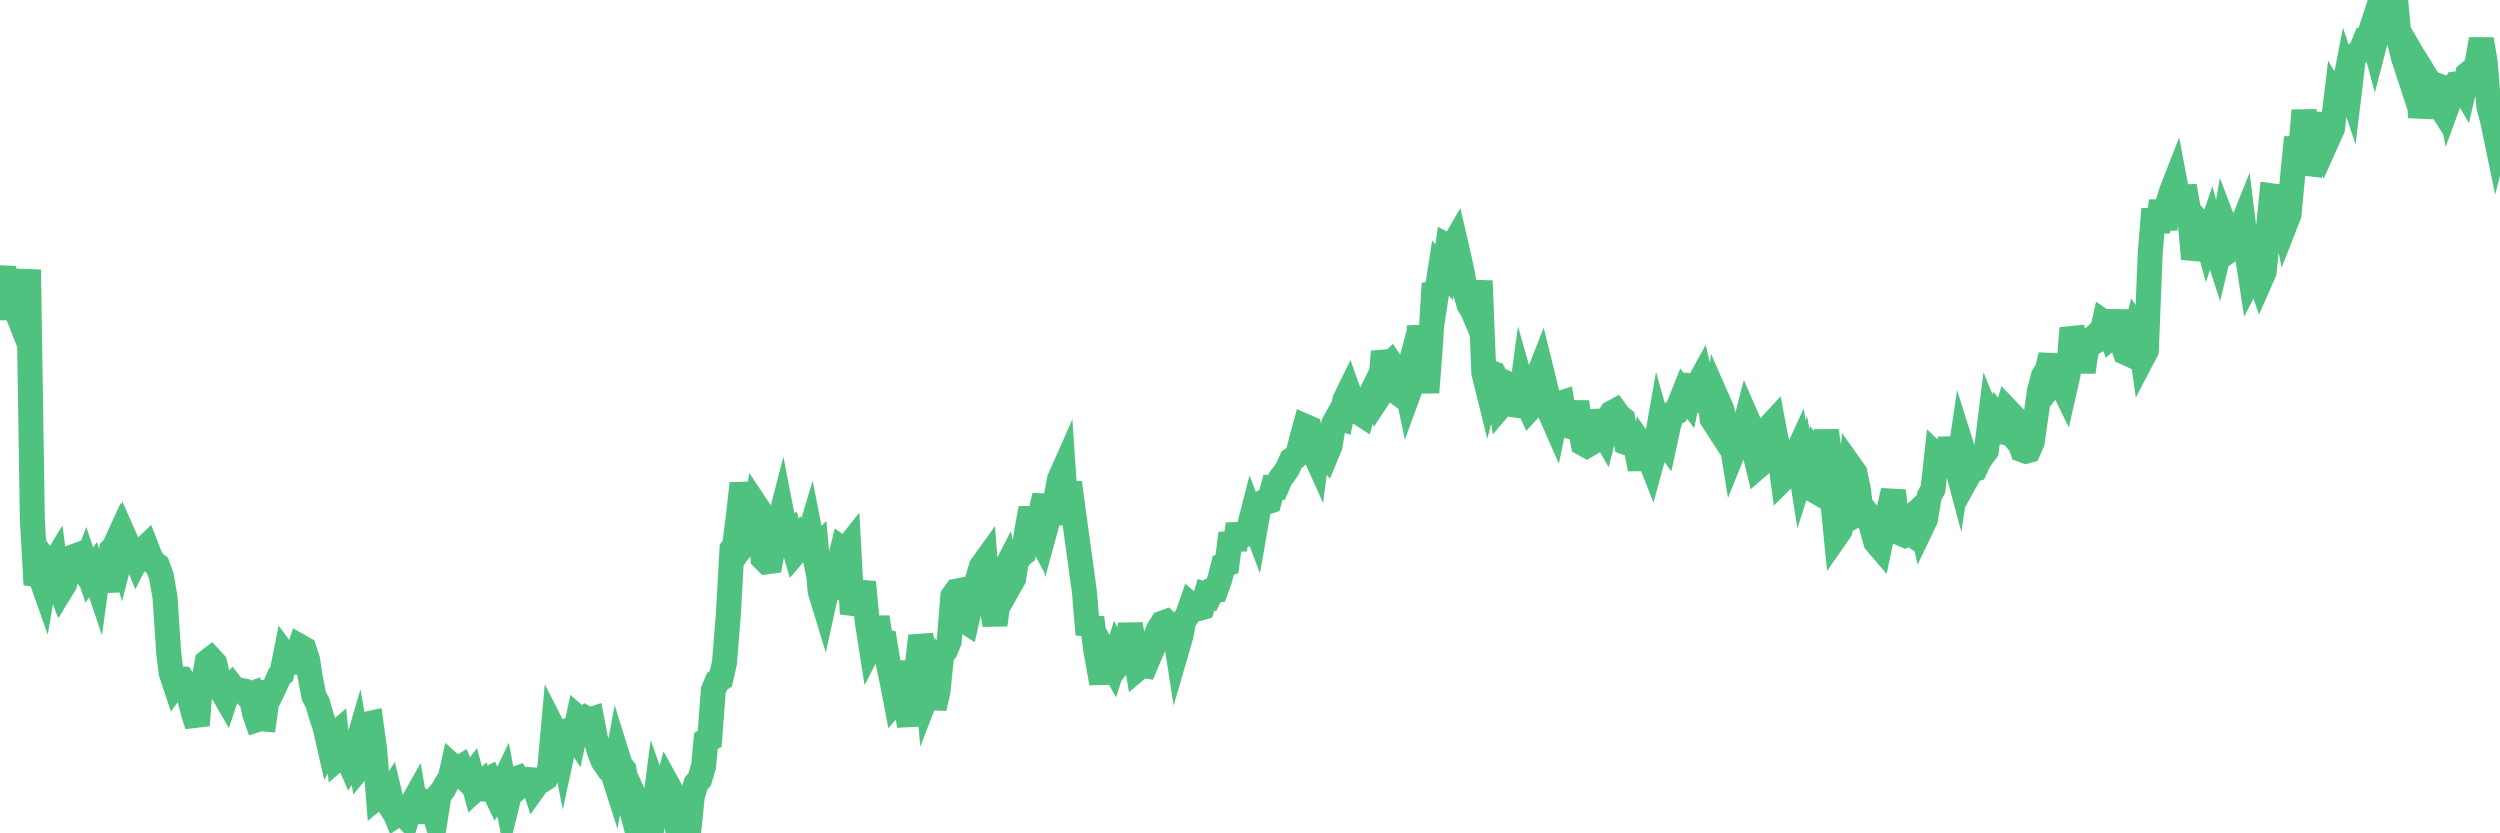 <?xml version="1.0"?><svg width="150px" height="50px" xmlns="http://www.w3.org/2000/svg" xmlns:xlink="http://www.w3.org/1999/xlink"> <polyline fill="none" stroke="#4fc280" stroke-width="1.5px" stroke-linecap="round" stroke-miterlimit="5" points="0.00,17.19 0.22,16.03 0.45,18.47 0.67,18.47 0.89,18.43 1.12,19.01 1.34,17.01 1.56,17.97 1.71,16.18 1.94,31.13 2.16,35.08 2.38,34.46 2.61,35.11 2.83,33.81 3.05,34.12 3.28,33.74 3.42,34.82 3.65,35.41 3.87,35.05 4.09,33.77 4.32,33.43 4.54,33.35 4.76,33.96 4.99,34.25 5.14,33.85 5.36,34.50 5.58,34.18 5.81,34.86 6.03,33.26 6.25,34.84 6.48,34.83 6.70,32.98 6.85,32.83 7.07,32.35 7.30,33.19 7.52,32.35 7.74,32.85 7.97,33.01 8.19,33.55 8.41,33.11 8.56,33.02 8.78,32.81 9.01,33.40 9.23,33.77 9.45,33.93 9.68,34.56 9.90,35.83 10.12,39.14 10.27,40.37 10.50,41.06 10.72,40.75 10.94,40.75 11.17,41.09 11.39,41.95 11.61,42.81 11.84,43.52 11.99,41.53 12.21,40.93 12.43,39.71 12.65,39.54 12.88,39.79 13.10,40.74 13.32,41.47 13.55,41.87 13.70,41.42 13.92,41.17 14.14,41.45 14.37,41.41 14.59,41.45 14.81,41.71 15.04,41.63 15.26,42.76 15.41,43.19 15.63,43.12 15.86,43.14 16.08,41.56 16.30,41.57 16.53,41.09 16.75,40.58 16.90,40.45 17.12,39.35 17.34,39.65 17.57,39.69 17.79,39.47 18.01,38.80 18.24,38.93 18.46,39.60 18.61,40.61 18.83,41.75 19.06,42.19 19.28,42.96 19.50,43.62 19.73,44.63 19.95,44.20 20.17,44.01 20.32,45.44 20.55,45.24 20.77,45.30 20.99,45.80 21.22,45.41 21.44,44.66 21.66,45.93 21.89,45.65 22.03,43.44 22.26,43.39 22.48,44.97 22.70,47.76 22.93,47.57 23.15,47.93 23.37,47.59 23.60,48.55 23.75,48.91 23.97,48.76 24.19,48.84 24.42,49.08 24.64,48.37 24.86,47.98 25.09,49.31 25.31,48.18 25.46,48.11 25.68,48.22 25.91,48.40 26.13,49.06 26.35,47.67 26.58,47.40 26.80,46.99 27.02,46.66 27.17,45.99 27.39,46.19 27.62,46.05 27.84,46.64 28.06,46.85 28.29,46.55 28.51,47.37 28.73,47.17 28.88,47.94 29.11,46.84 29.33,46.73 29.55,47.25 29.78,47.73 30.00,47.40 30.22,46.94 30.45,48.14 30.60,47.53 30.82,46.78 31.04,46.70 31.27,47.09 31.49,46.90 31.71,46.77 31.94,46.79 32.08,47.22 32.31,46.90 32.53,46.82 32.75,46.68 32.98,46.16 33.20,43.71 33.42,44.14 33.65,44.11 33.80,44.87 34.02,43.85 34.24,43.77 34.47,44.12 34.69,43.09 34.91,43.28 35.14,43.09 35.36,43.21 35.51,43.16 35.73,44.32 35.96,45.08 36.18,45.65 36.40,45.97 36.63,45.95 36.85,46.64 37.07,45.43 37.22,45.91 37.44,46.18 37.67,47.71 37.89,48.55 38.11,47.88 38.34,48.38 38.56,48.91 38.78,49.46 38.93,48.97 39.16,49.29 39.38,47.60 39.60,48.22 39.83,47.88 40.05,47.07 40.27,47.47 40.50,49.06 40.64,49.69 40.87,49.52 41.09,49.78 41.31,50.00 41.54,47.77 41.76,47.01 41.98,46.76 42.21,45.99 42.36,44.45 42.58,44.34 42.80,41.42 43.03,40.87 43.25,40.73 43.47,39.75 43.70,36.87 43.92,32.95 44.07,32.78 44.29,31.08 44.52,29.01 44.74,30.32 44.96,32.20 45.19,31.89 45.41,30.41 45.63,30.74 45.78,33.49 46.00,33.71 46.23,33.68 46.45,32.48 46.67,31.69 46.90,30.80 47.12,31.93 47.34,31.81 47.49,32.35 47.72,33.13 47.94,32.87 48.16,32.40 48.39,32.70 48.61,31.96 48.83,33.07 48.98,32.92 49.21,35.48 49.43,36.20 49.65,35.20 49.88,34.66 50.10,34.85 50.32,33.90 50.55,32.96 50.69,33.06 50.92,32.77 51.14,36.83 51.36,36.11 51.59,35.74 51.81,34.93 52.03,37.26 52.26,38.73 52.41,38.44 52.63,37.04 52.85,38.45 53.08,38.50 53.30,39.83 53.52,40.85 53.75,42.05 53.97,41.80 54.12,39.68 54.34,42.21 54.57,43.54 54.79,40.47 55.01,40.21 55.24,38.16 55.46,39.00 55.68,41.51 55.83,41.12 56.05,42.49 56.28,41.46 56.50,39.29 56.72,39.04 56.95,38.49 57.17,35.78 57.39,35.47 57.54,35.44 57.77,37.19 57.99,37.33 58.21,36.36 58.44,36.07 58.66,34.75 58.88,33.99 59.11,33.67 59.26,35.64 59.48,36.20 59.70,37.49 59.93,35.73 60.15,34.49 60.37,34.06 60.60,35.10 60.82,34.71 60.97,33.76 61.19,33.38 61.41,33.20 61.64,31.65 61.86,30.50 62.08,31.68 62.31,32.11 62.53,30.37 62.68,29.75 62.90,31.11 63.13,30.27 63.35,29.92 63.57,28.76 63.80,28.24 64.02,31.48 64.17,28.95 64.39,30.60 64.61,32.21 64.84,33.87 65.06,35.47 65.28,38.07 65.51,37.06 65.73,38.92 65.88,39.74 66.10,40.99 66.33,39.19 66.55,39.58 66.77,39.97 67.00,39.24 67.22,39.68 67.44,39.38 67.59,39.24 67.82,37.45 68.04,38.83 68.26,40.12 68.49,39.93 68.71,39.96 68.93,39.44 69.16,38.92 69.30,38.28 69.53,37.74 69.75,37.39 69.97,37.31 70.20,37.52 70.42,37.48 70.64,38.89 70.87,38.10 71.02,37.26 71.24,36.94 71.46,36.31 71.69,36.51 71.91,36.51 72.13,36.45 72.36,35.69 72.58,35.76 72.73,35.45 72.95,35.42 73.18,34.77 73.40,33.92 73.62,33.84 73.85,32.00 74.07,32.98 74.29,31.45 74.44,32.16 74.66,32.09 74.89,31.86 75.11,31.00 75.33,31.58 75.56,30.26 75.78,30.13 76.00,30.13 76.15,30.08 76.38,29.24 76.60,29.24 76.82,28.72 77.05,28.42 77.27,28.09 77.49,27.58 77.72,27.43 77.87,27.26 78.09,26.38 78.31,25.58 78.54,25.68 78.76,26.96 78.98,27.45 79.21,25.65 79.43,27.11 79.58,27.29 79.80,26.76 80.02,25.43 80.25,25.01 80.47,25.09 80.69,24.00 80.92,23.53 81.07,23.95 81.29,24.64 81.51,24.73 81.74,24.88 81.96,24.09 82.18,23.80 82.41,23.33 82.63,23.94 82.78,23.71 83.00,21.10 83.23,22.00 83.45,21.79 83.67,22.12 83.90,23.60 84.12,23.76 84.34,22.94 84.49,23.66 84.71,23.06 84.94,22.87 85.16,19.57 85.38,21.05 85.61,23.55 85.83,20.65 86.05,17.00 86.20,17.58 86.43,16.09 86.65,16.33 86.87,14.76 87.10,14.88 87.32,14.50 87.54,15.45 87.77,16.52 87.91,17.49 88.14,18.28 88.36,18.64 88.58,19.16 88.81,16.85 89.03,22.37 89.25,23.26 89.48,22.36 89.63,22.42 89.85,22.83 90.07,24.32 90.30,24.05 90.52,23.05 90.74,23.15 90.97,24.31 91.19,24.34 91.34,23.23 91.56,24.00 91.79,24.51 92.01,24.27 92.23,22.72 92.46,22.13 92.68,23.02 92.90,23.97 93.05,24.86 93.27,25.36 93.50,24.23 93.72,24.16 93.94,25.47 94.17,25.58 94.39,25.64 94.61,24.10 94.76,25.44 94.99,26.61 95.21,26.73 95.43,26.60 95.66,24.66 95.88,25.62 96.10,25.80 96.25,26.06 96.48,25.15 96.70,24.78 96.92,24.66 97.15,24.98 97.37,25.15 97.59,26.56 97.82,26.64 97.96,26.65 98.19,26.99 98.41,28.14 98.63,26.89 98.86,27.22 99.08,27.78 99.30,26.97 99.53,25.67 99.68,26.20 99.90,26.50 100.12,25.48 100.35,24.80 100.57,24.72 100.79,24.20 101.02,23.62 101.24,23.91 101.39,23.14 101.61,23.16 101.84,23.16 102.06,22.76 102.28,23.69 102.51,23.56 102.73,25.14 102.95,25.48 103.10,24.09 103.32,24.59 103.55,25.73 103.77,25.74 103.99,27.10 104.22,26.53 104.44,25.84 104.66,25.67 104.81,25.09 105.04,25.62 105.26,27.07 105.48,27.98 105.71,27.78 105.93,26.91 106.15,25.63 106.38,25.38 106.53,26.17 106.75,27.13 106.97,28.74 107.20,28.51 107.42,28.46 107.64,27.57 107.87,27.07 108.09,28.46 108.24,27.99 108.46,29.14 108.68,29.33 108.91,29.46 109.13,27.54 109.35,27.84 109.58,25.84 109.80,27.41 109.95,29.96 110.17,32.16 110.40,31.83 110.62,30.74 110.84,30.29 111.07,28.05 111.29,28.36 111.51,29.41 111.66,30.73 111.88,30.61 112.11,30.91 112.33,31.76 112.55,32.52 112.78,32.79 113.00,31.75 113.15,31.18 113.37,30.43 113.60,29.45 113.82,31.33 114.04,32.00 114.27,32.10 114.49,31.97 114.71,32.10 114.86,30.86 115.09,30.65 115.31,31.61 115.53,31.15 115.76,29.76 115.98,29.35 116.20,27.35 116.43,27.57 116.57,27.37 116.80,27.58 117.02,26.32 117.24,27.37 117.47,28.23 117.69,26.74 117.91,27.44 118.14,28.47 118.29,28.20 118.51,28.14 118.73,27.66 118.96,27.33 119.18,27.04 119.40,25.27 119.63,25.83 119.85,25.87 120.00,25.18 120.22,25.45 120.45,24.63 120.67,24.86 120.89,25.09 121.12,26.32 121.34,26.99 121.56,27.07 121.71,27.03 121.93,26.53 122.16,24.92 122.38,23.40 122.60,22.58 122.83,22.20 123.05,21.32 123.27,22.84 123.42,22.65 123.65,22.96 123.87,23.41 124.09,22.44 124.32,19.69 124.54,20.45 124.76,20.61 124.99,22.32 125.14,21.25 125.36,20.49 125.58,20.29 125.81,20.44 126.03,20.33 126.25,19.35 126.48,19.51 126.70,20.17 126.85,20.04 127.07,18.65 127.29,20.45 127.52,21.15 127.74,21.25 127.96,20.61 128.19,19.70 128.34,19.92 128.56,21.45 128.78,21.03 129.01,15.23 129.23,12.55 129.45,13.92 129.68,12.05 129.90,13.76 130.05,12.30 130.27,11.54 130.50,10.95 130.72,12.11 130.94,11.82 131.17,11.81 131.39,13.05 131.61,15.53 131.76,14.98 131.98,13.35 132.21,13.59 132.43,14.39 132.65,13.75 132.88,14.62 133.10,15.30 133.32,14.38 133.47,13.50 133.70,14.10 133.92,14.92 134.14,14.77 134.37,13.89 134.59,13.34 134.81,15.11 135.04,16.61 135.18,16.34 135.41,16.16 135.63,16.81 135.85,16.31 136.08,13.96 136.30,11.75 136.52,11.78 136.75,12.26 136.90,12.39 137.12,13.44 137.34,12.88 137.57,10.46 137.79,8.25 138.01,9.41 138.24,6.63 138.46,8.45 138.61,10.45 138.83,9.73 139.06,7.98 139.28,7.83 139.50,6.86 139.73,8.20 139.95,7.71 140.17,5.90 140.32,6.15 140.54,5.78 140.77,4.60 140.99,5.26 141.21,3.43 141.44,3.21 141.66,3.03 141.88,2.48 142.03,2.50 142.26,1.80 142.48,2.62 142.70,1.77 142.93,1.62 143.15,0.70 143.37,0.90 143.60,0.00 143.75,0.14 143.97,2.49 144.19,3.40 144.42,4.10 144.64,3.12 144.86,3.50 145.09,4.45 145.23,7.05 145.46,5.49 145.68,4.81 145.90,5.17 146.13,5.96 146.35,6.30 146.57,5.24 146.80,5.32 146.95,6.06 147.17,5.46 147.39,5.03 147.62,5.00 147.84,5.38 148.06,4.45 148.29,4.26 148.51,4.32 148.66,3.60 148.88,2.36 149.11,3.71 149.33,6.40 149.55,7.21 149.78,8.32 150.00,7.44 "/></svg>